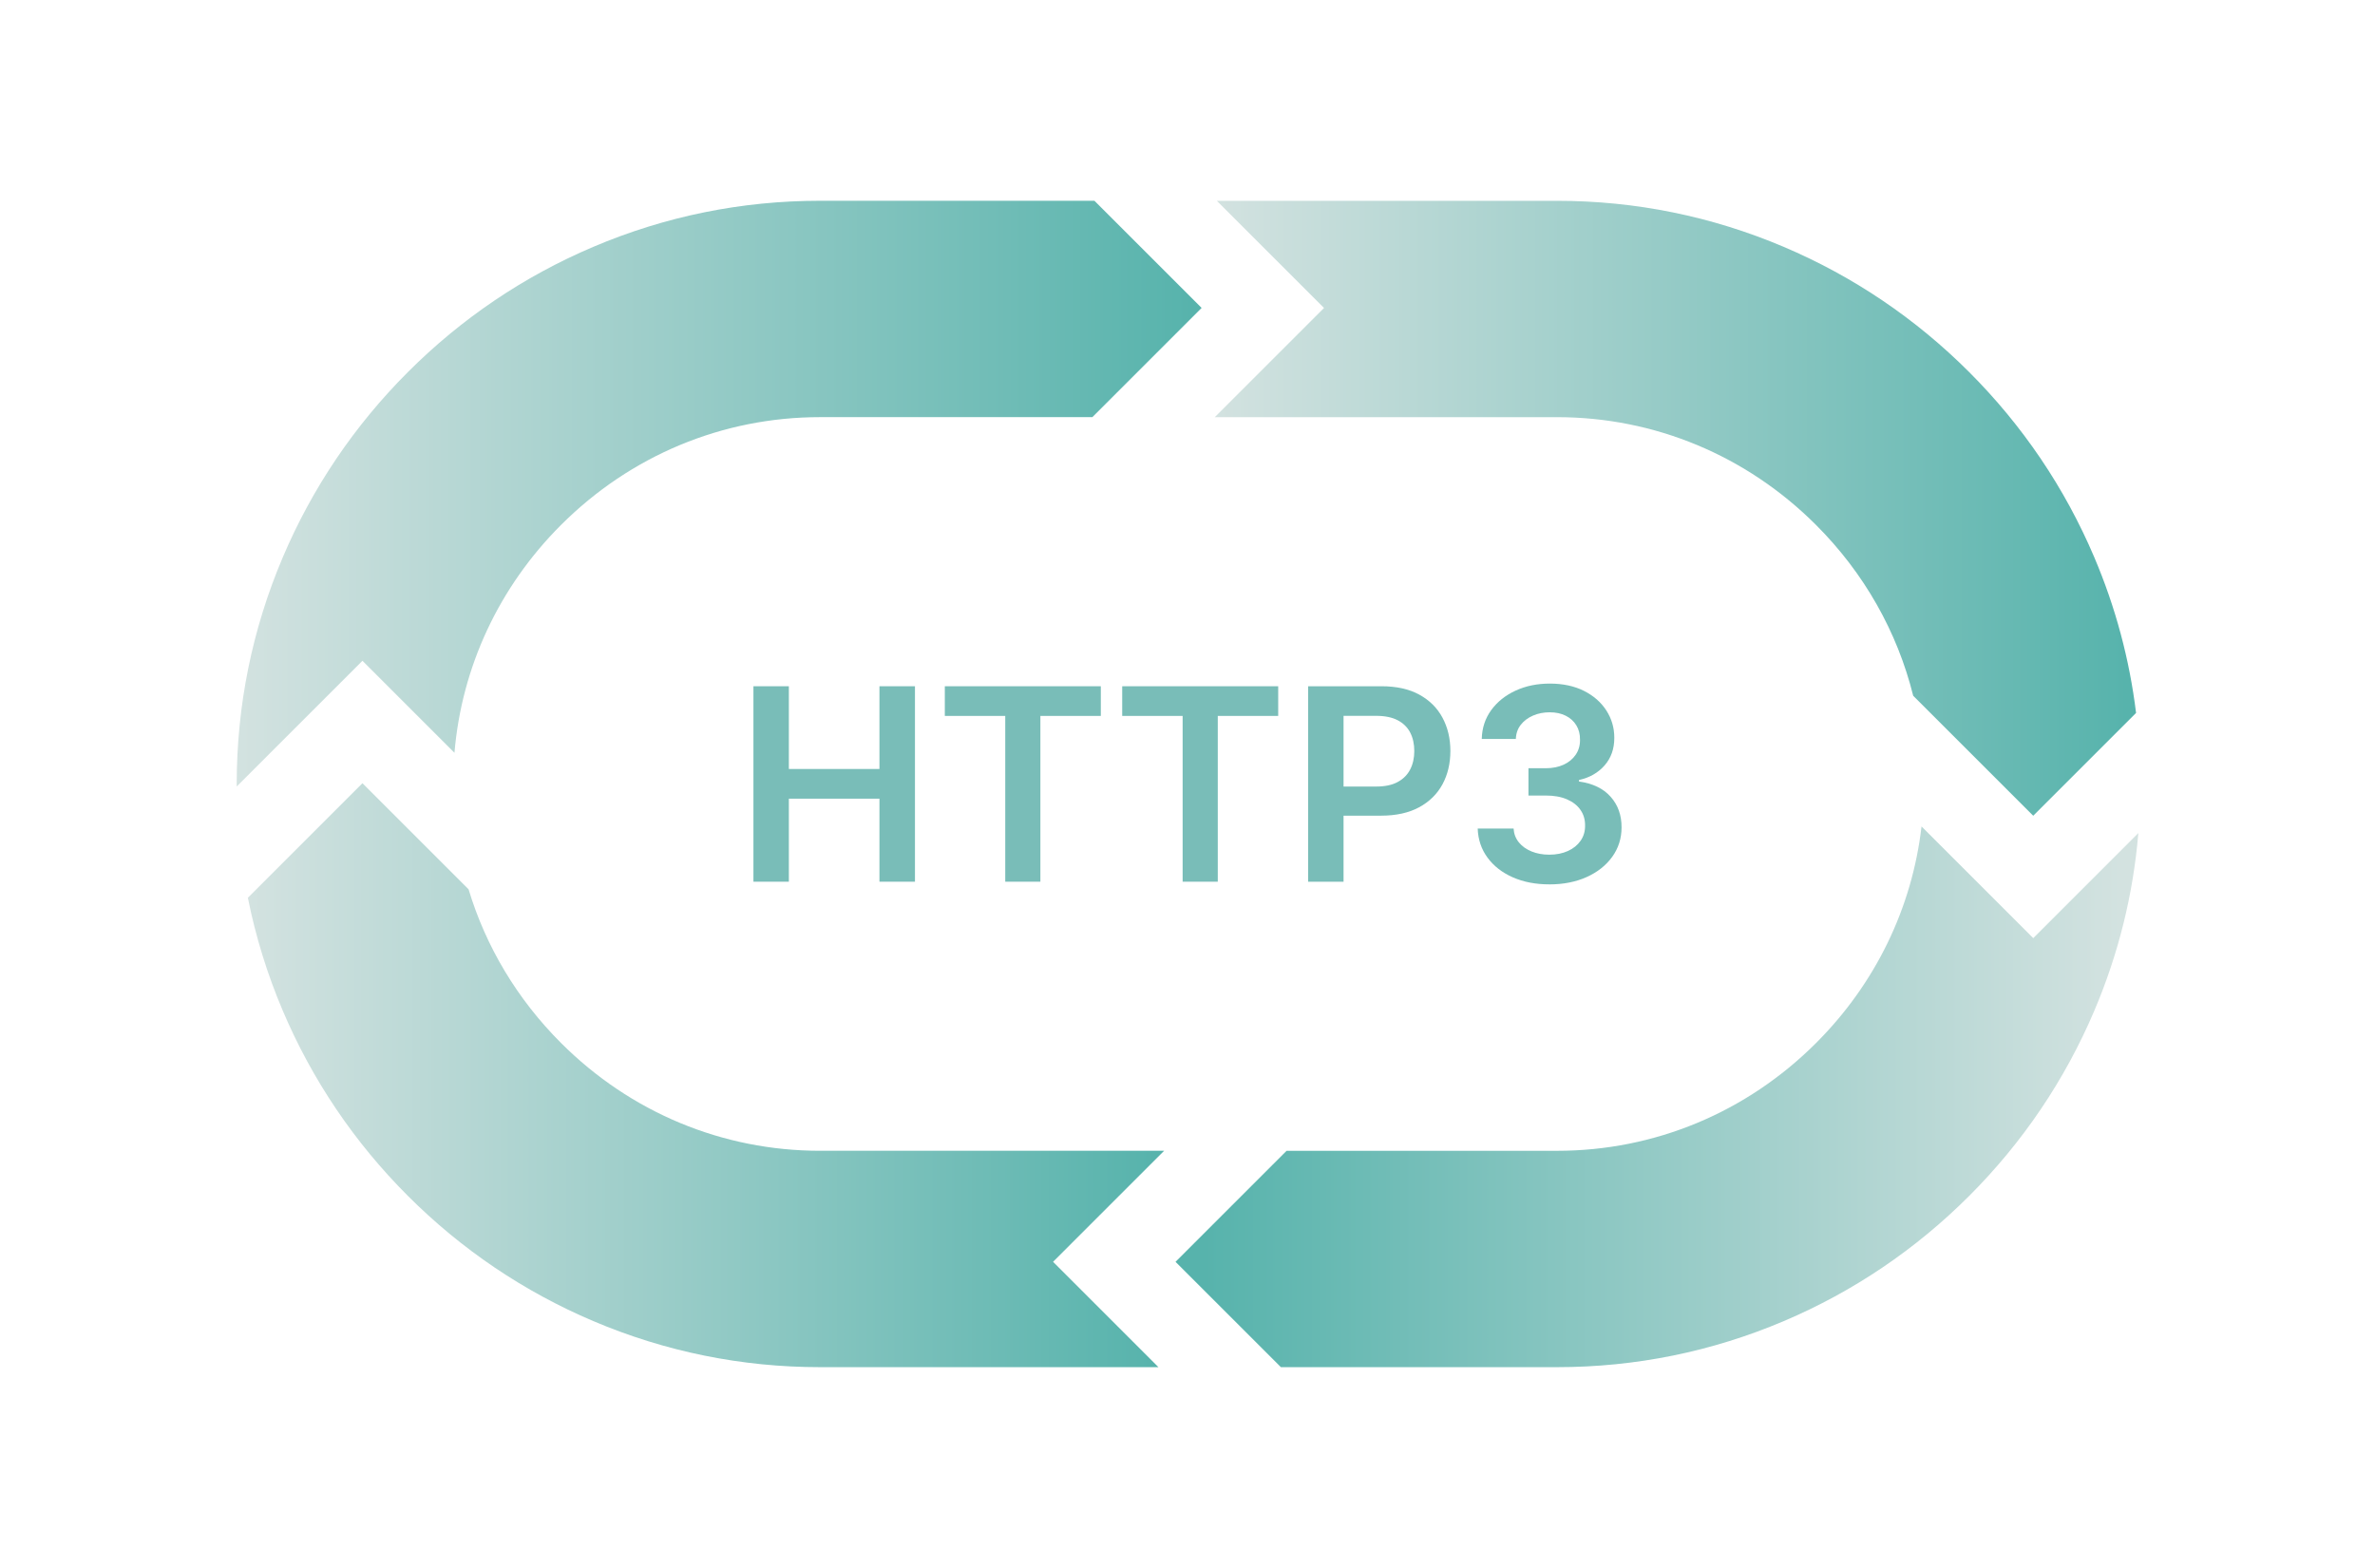 <?xml version="1.0" encoding="UTF-8"?><svg id="Layer_2" xmlns="http://www.w3.org/2000/svg" xmlns:xlink="http://www.w3.org/1999/xlink" viewBox="0 0 1060 700"><defs><style>.cls-1{fill:none;}.cls-1,.cls-2,.cls-3,.cls-4,.cls-5,.cls-6{stroke-width:0px;}.cls-2{fill:url(#linear-gradient);}.cls-7{opacity:.8;}.cls-3{fill:url(#linear-gradient-4);}.cls-4{fill:url(#linear-gradient-2);}.cls-5{fill:url(#linear-gradient-3);}.cls-6{fill:#57ada6;}</style><linearGradient id="linear-gradient" x1="542.17" y1="226.91" x2="953.37" y2="226.91" gradientUnits="userSpaceOnUse"><stop offset="0" stop-color="#d3e2e0"/><stop offset=".99" stop-color="#57b3ac"/></linearGradient><linearGradient id="linear-gradient-2" x1="105.63" y1="220.39" x2="536.29" y2="220.39" xlink:href="#linear-gradient"/><linearGradient id="linear-gradient-3" x1="946.44" y1="489.66" x2="533.53" y2="489.66" xlink:href="#linear-gradient"/><linearGradient id="linear-gradient-4" x1="110.63" y1="480.01" x2="519.56" y2="480.01" xlink:href="#linear-gradient"/></defs><g id="Layer_1-2"><rect class="cls-1" width="1060" height="700"/><g class="cls-7"><path class="cls-6" d="M336.27,393.63v-87.26h15.81v36.94h40.43v-36.94h15.85v87.26h-15.85v-37.07h-40.43v37.07h-15.81Z"/><path class="cls-6" d="M421.69,319.62v-13.25h69.62v13.25h-26.97v74.01h-15.68v-74.01h-26.97Z"/><path class="cls-6" d="M500.86,319.62v-13.25h69.62v13.25h-26.97v74.01h-15.68v-74.01h-26.97Z"/><path class="cls-6" d="M583.85,393.63v-87.26h32.72c6.7,0,12.33,1.25,16.89,3.75,4.56,2.5,8.01,5.93,10.35,10.29,2.34,4.36,3.52,9.31,3.52,14.85s-1.18,10.57-3.54,14.91-5.84,7.76-10.44,10.25c-4.6,2.49-10.27,3.73-17,3.73h-21.69v-13h19.56c3.92,0,7.13-.68,9.63-2.05,2.5-1.36,4.35-3.24,5.56-5.62,1.21-2.39,1.81-5.13,1.81-8.22s-.6-5.82-1.81-8.18c-1.21-2.36-3.07-4.2-5.58-5.52-2.51-1.32-5.75-1.98-9.69-1.98h-14.49v74.05h-15.81Z"/><path class="cls-6" d="M691.52,394.82c-6.14,0-11.58-1.05-16.34-3.15-4.76-2.1-8.51-5.03-11.27-8.78s-4.22-8.08-4.39-13h16.02c.14,2.36.92,4.41,2.34,6.16,1.42,1.75,3.31,3.1,5.67,4.07,2.36.97,5,1.45,7.92,1.45,3.12,0,5.89-.55,8.31-1.64,2.41-1.09,4.3-2.62,5.67-4.58,1.36-1.96,2.03-4.22,2-6.77.03-2.64-.65-4.97-2.05-6.99-1.39-2.02-3.4-3.59-6.03-4.73-2.63-1.14-5.79-1.7-9.48-1.7h-7.71v-12.19h7.71c3.04,0,5.7-.53,7.99-1.58,2.29-1.05,4.08-2.53,5.39-4.45,1.31-1.92,1.95-4.14,1.92-6.67.03-2.47-.52-4.62-1.64-6.46-1.12-1.83-2.7-3.26-4.73-4.28s-4.41-1.53-7.14-1.53-5.14.48-7.41,1.45c-2.27.97-4.11,2.34-5.5,4.11-1.39,1.78-2.13,3.88-2.22,6.33h-15.21c.11-4.88,1.53-9.18,4.24-12.89,2.71-3.71,6.34-6.6,10.89-8.69,4.54-2.09,9.64-3.13,15.3-3.13s10.89,1.09,15.19,3.26,7.63,5.09,9.99,8.76c2.36,3.66,3.54,7.71,3.54,12.14.03,4.91-1.41,9.03-4.32,12.36-2.91,3.32-6.73,5.5-11.44,6.52v.68c6.14.85,10.84,3.12,14.12,6.8,3.28,3.68,4.91,8.24,4.88,13.7,0,4.89-1.39,9.25-4.15,13.1-2.77,3.85-6.58,6.87-11.42,9.05s-10.39,3.28-16.64,3.28Z"/></g><path class="cls-2" d="M590.93,137.48l-48.76,48.76h152.77c43.51,0,84.57,17.1,115.61,48.15,21.46,21.46,36.25,47.7,43.34,76.22l53.57,53.57,45.9-45.9c-2.92-23.88-9.15-47.15-18.65-69.5-13.15-30.96-31.95-58.78-55.86-82.69-23.91-23.91-51.74-42.71-82.69-55.86-32.14-13.65-66.2-20.58-101.22-20.58h-151.85l47.84,47.84Z"/><path class="cls-4" d="M161.77,295.01l41.06,41.06c3.25-38.29,19.83-73.98,47.55-101.69,31.05-31.05,72.11-48.15,115.61-48.15h121.55l48.76-48.76-47.84-47.84h-122.46c-35.03,0-69.08,6.92-101.22,20.58-30.96,13.15-58.78,31.95-82.69,55.86s-42.71,51.74-55.86,82.69c-13.65,32.14-20.58,66.2-20.58,101.22,0,.38.01.76.01,1.13l56.12-56.12Z"/><path class="cls-5" d="M907.47,418.82l-49.86-49.86c-4.22,36.38-20.55,70.16-47.04,96.66-31.05,31.05-72.11,48.15-115.61,48.15h-120.74l-49.56,49.56,47.03,47.03h123.27c35.03,0,69.08-6.92,101.22-20.58,30.96-13.15,58.78-31.95,82.69-55.86,23.91-23.91,42.71-51.74,55.86-82.69,10.79-25.39,17.36-51.99,19.65-79.31l-46.91,46.91Z"/><path class="cls-3" d="M470,563.32l49.56-49.56h-153.58c-43.51,0-84.57-17.1-115.61-48.15-19.53-19.53-33.54-43.02-41.24-68.59l-47.36-47.36-51.14,51.14c3.44,17.22,8.63,34.08,15.58,50.43,13.15,30.96,31.95,58.78,55.86,82.69s51.74,42.71,82.69,55.86c32.14,13.65,66.2,20.58,101.22,20.58h151.05l-47.03-47.03Z"/></g></svg>